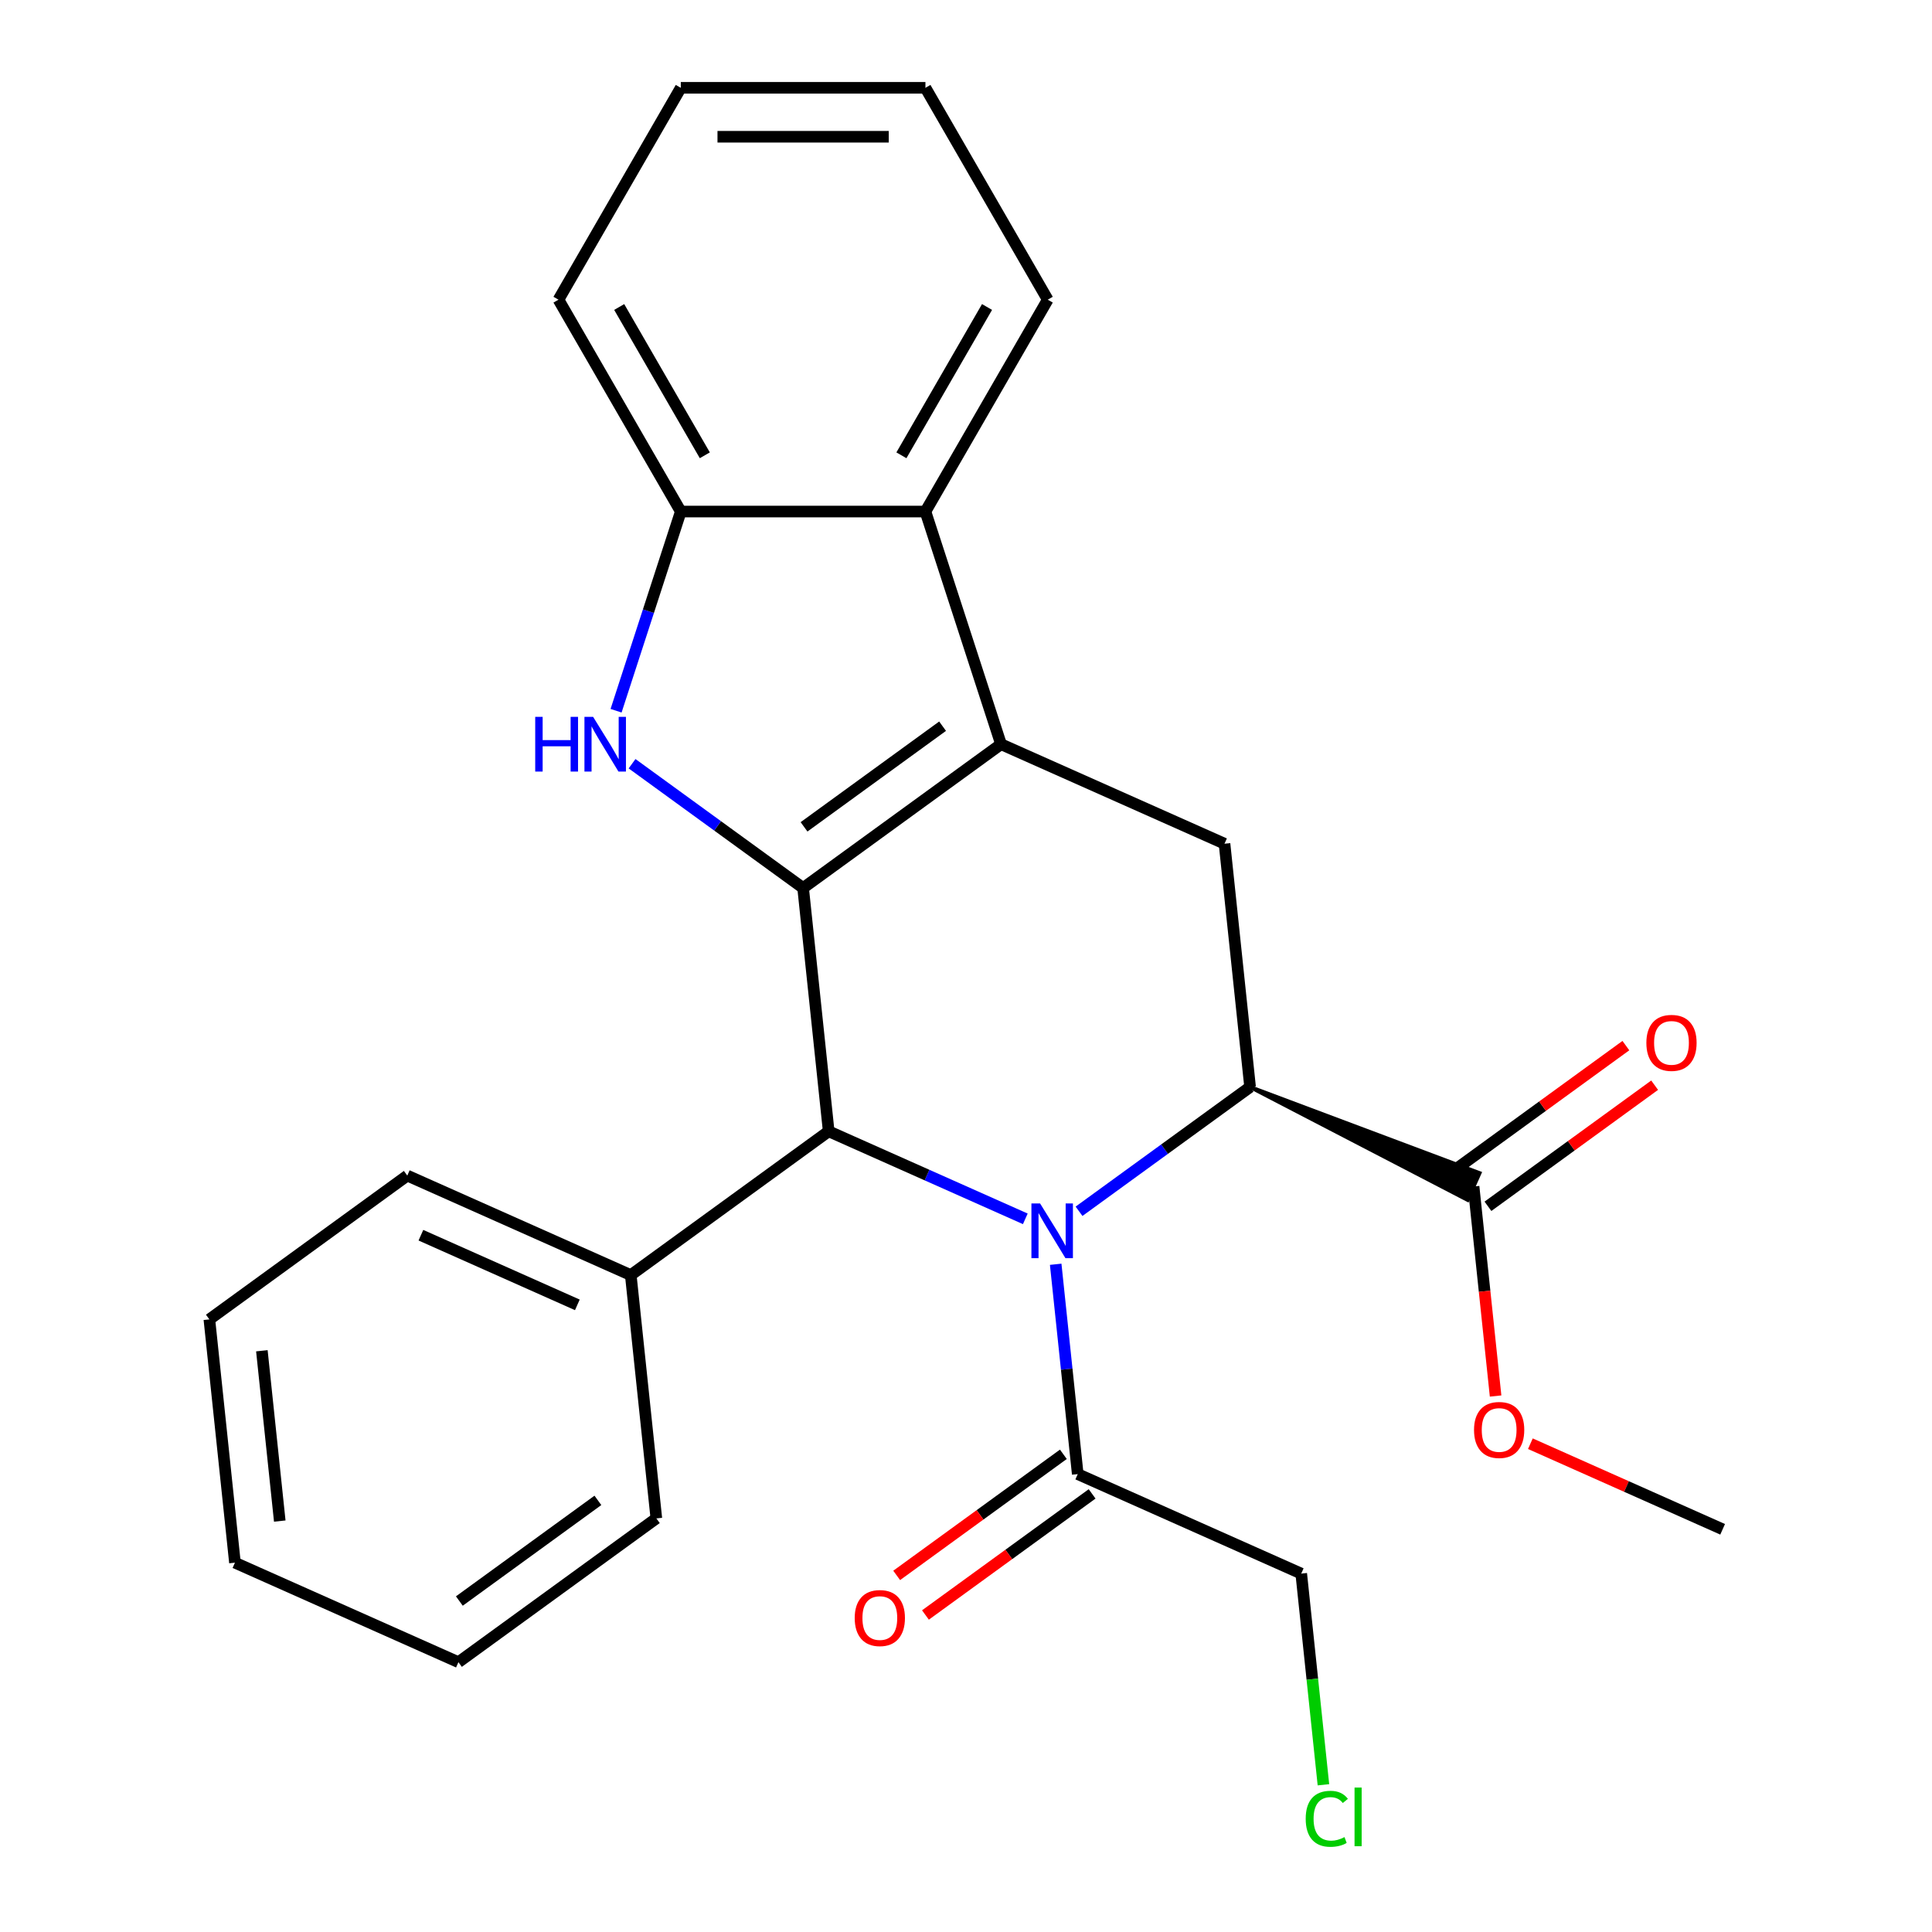 <?xml version='1.0' encoding='iso-8859-1'?>
<svg version='1.1' baseProfile='full'
              xmlns='http://www.w3.org/2000/svg'
                      xmlns:rdkit='http://www.rdkit.org/xml'
                      xmlns:xlink='http://www.w3.org/1999/xlink'
                  xml:space='preserve'
width='1000px' height='1000px' viewBox='0 0 1000 1000'>
<!-- END OF HEADER -->
<rect style='opacity:1.0;fill:#FFFFFF;stroke:none' width='1000' height='1000' x='0' y='0'> </rect>
<path class='bond-1' d='M 415.69,459.627 L 518.131,385.199' style='fill:none;fill-rule:evenodd;stroke:#000000;stroke-width:6px;stroke-linecap:butt;stroke-linejoin:miter;stroke-opacity:1' />
<path class='bond-1' d='M 416.171,427.975 L 487.879,375.875' style='fill:none;fill-rule:evenodd;stroke:#000000;stroke-width:6px;stroke-linecap:butt;stroke-linejoin:miter;stroke-opacity:1' />
<path class='bond-2' d='M 415.69,459.627 L 428.926,585.557' style='fill:none;fill-rule:evenodd;stroke:#000000;stroke-width:6px;stroke-linecap:butt;stroke-linejoin:miter;stroke-opacity:1' />
<path class='bond-3' d='M 415.69,459.627 L 371.423,427.465' style='fill:none;fill-rule:evenodd;stroke:#000000;stroke-width:6px;stroke-linecap:butt;stroke-linejoin:miter;stroke-opacity:1' />
<path class='bond-3' d='M 371.423,427.465 L 327.155,395.302' style='fill:none;fill-rule:evenodd;stroke:#0000FF;stroke-width:6px;stroke-linecap:butt;stroke-linejoin:miter;stroke-opacity:1' />
<path class='bond-0' d='M 530.697,630.868 L 479.811,608.212' style='fill:none;fill-rule:evenodd;stroke:#0000FF;stroke-width:6px;stroke-linecap:butt;stroke-linejoin:miter;stroke-opacity:1' />
<path class='bond-0' d='M 479.811,608.212 L 428.926,585.557' style='fill:none;fill-rule:evenodd;stroke:#000000;stroke-width:6px;stroke-linecap:butt;stroke-linejoin:miter;stroke-opacity:1' />
<path class='bond-4' d='M 558.508,626.956 L 602.776,594.794' style='fill:none;fill-rule:evenodd;stroke:#0000FF;stroke-width:6px;stroke-linecap:butt;stroke-linejoin:miter;stroke-opacity:1' />
<path class='bond-4' d='M 602.776,594.794 L 647.043,562.632' style='fill:none;fill-rule:evenodd;stroke:#000000;stroke-width:6px;stroke-linecap:butt;stroke-linejoin:miter;stroke-opacity:1' />
<path class='bond-8' d='M 546.423,654.385 L 552.131,708.687' style='fill:none;fill-rule:evenodd;stroke:#0000FF;stroke-width:6px;stroke-linecap:butt;stroke-linejoin:miter;stroke-opacity:1' />
<path class='bond-8' d='M 552.131,708.687 L 557.838,762.989' style='fill:none;fill-rule:evenodd;stroke:#000000;stroke-width:6px;stroke-linecap:butt;stroke-linejoin:miter;stroke-opacity:1' />
<path class='bond-5' d='M 518.131,385.199 L 633.807,436.702' style='fill:none;fill-rule:evenodd;stroke:#000000;stroke-width:6px;stroke-linecap:butt;stroke-linejoin:miter;stroke-opacity:1' />
<path class='bond-6' d='M 518.131,385.199 L 479.002,264.773' style='fill:none;fill-rule:evenodd;stroke:#000000;stroke-width:6px;stroke-linecap:butt;stroke-linejoin:miter;stroke-opacity:1' />
<path class='bond-10' d='M 428.926,585.557 L 326.485,659.984' style='fill:none;fill-rule:evenodd;stroke:#000000;stroke-width:6px;stroke-linecap:butt;stroke-linejoin:miter;stroke-opacity:1' />
<path class='bond-7' d='M 318.879,367.874 L 335.629,316.323' style='fill:none;fill-rule:evenodd;stroke:#0000FF;stroke-width:6px;stroke-linecap:butt;stroke-linejoin:miter;stroke-opacity:1' />
<path class='bond-7' d='M 335.629,316.323 L 352.378,264.773' style='fill:none;fill-rule:evenodd;stroke:#000000;stroke-width:6px;stroke-linecap:butt;stroke-linejoin:miter;stroke-opacity:1' />
<path class='bond-9' d='M 647.043,562.632 L 759.629,621.075 L 765.81,607.194 Z' style='fill:#000000;fill-rule:evenodd;fill-opacity:1;stroke:#000000;stroke-width:2px;stroke-linecap:butt;stroke-linejoin:miter;stroke-opacity:1;' />
<path class='bond-27' d='M 647.043,562.632 L 633.807,436.702' style='fill:none;fill-rule:evenodd;stroke:#000000;stroke-width:6px;stroke-linecap:butt;stroke-linejoin:miter;stroke-opacity:1' />
<path class='bond-16' d='M 479.002,264.773 L 542.314,155.114' style='fill:none;fill-rule:evenodd;stroke:#000000;stroke-width:6px;stroke-linecap:butt;stroke-linejoin:miter;stroke-opacity:1' />
<path class='bond-16' d='M 466.567,235.662 L 510.885,158.9' style='fill:none;fill-rule:evenodd;stroke:#000000;stroke-width:6px;stroke-linecap:butt;stroke-linejoin:miter;stroke-opacity:1' />
<path class='bond-26' d='M 479.002,264.773 L 352.378,264.773' style='fill:none;fill-rule:evenodd;stroke:#000000;stroke-width:6px;stroke-linecap:butt;stroke-linejoin:miter;stroke-opacity:1' />
<path class='bond-17' d='M 352.378,264.773 L 289.067,155.114' style='fill:none;fill-rule:evenodd;stroke:#000000;stroke-width:6px;stroke-linecap:butt;stroke-linejoin:miter;stroke-opacity:1' />
<path class='bond-17' d='M 364.814,235.662 L 320.495,158.9' style='fill:none;fill-rule:evenodd;stroke:#000000;stroke-width:6px;stroke-linecap:butt;stroke-linejoin:miter;stroke-opacity:1' />
<path class='bond-11' d='M 550.395,752.745 L 507.258,784.086' style='fill:none;fill-rule:evenodd;stroke:#000000;stroke-width:6px;stroke-linecap:butt;stroke-linejoin:miter;stroke-opacity:1' />
<path class='bond-11' d='M 507.258,784.086 L 464.12,815.428' style='fill:none;fill-rule:evenodd;stroke:#FF0000;stroke-width:6px;stroke-linecap:butt;stroke-linejoin:miter;stroke-opacity:1' />
<path class='bond-11' d='M 565.281,773.233 L 522.143,804.574' style='fill:none;fill-rule:evenodd;stroke:#000000;stroke-width:6px;stroke-linecap:butt;stroke-linejoin:miter;stroke-opacity:1' />
<path class='bond-11' d='M 522.143,804.574 L 479.006,835.916' style='fill:none;fill-rule:evenodd;stroke:#FF0000;stroke-width:6px;stroke-linecap:butt;stroke-linejoin:miter;stroke-opacity:1' />
<path class='bond-14' d='M 557.838,762.989 L 673.515,814.492' style='fill:none;fill-rule:evenodd;stroke:#000000;stroke-width:6px;stroke-linecap:butt;stroke-linejoin:miter;stroke-opacity:1' />
<path class='bond-12' d='M 770.162,624.378 L 813.3,593.037' style='fill:none;fill-rule:evenodd;stroke:#000000;stroke-width:6px;stroke-linecap:butt;stroke-linejoin:miter;stroke-opacity:1' />
<path class='bond-12' d='M 813.3,593.037 L 856.437,561.696' style='fill:none;fill-rule:evenodd;stroke:#FF0000;stroke-width:6px;stroke-linecap:butt;stroke-linejoin:miter;stroke-opacity:1' />
<path class='bond-12' d='M 755.277,603.89 L 798.414,572.549' style='fill:none;fill-rule:evenodd;stroke:#000000;stroke-width:6px;stroke-linecap:butt;stroke-linejoin:miter;stroke-opacity:1' />
<path class='bond-12' d='M 798.414,572.549 L 841.552,541.208' style='fill:none;fill-rule:evenodd;stroke:#FF0000;stroke-width:6px;stroke-linecap:butt;stroke-linejoin:miter;stroke-opacity:1' />
<path class='bond-13' d='M 762.72,614.134 L 768.418,668.356' style='fill:none;fill-rule:evenodd;stroke:#000000;stroke-width:6px;stroke-linecap:butt;stroke-linejoin:miter;stroke-opacity:1' />
<path class='bond-13' d='M 768.418,668.356 L 774.117,722.579' style='fill:none;fill-rule:evenodd;stroke:#FF0000;stroke-width:6px;stroke-linecap:butt;stroke-linejoin:miter;stroke-opacity:1' />
<path class='bond-18' d='M 326.485,659.984 L 210.809,608.482' style='fill:none;fill-rule:evenodd;stroke:#000000;stroke-width:6px;stroke-linecap:butt;stroke-linejoin:miter;stroke-opacity:1' />
<path class='bond-18' d='M 298.833,675.394 L 217.86,639.342' style='fill:none;fill-rule:evenodd;stroke:#000000;stroke-width:6px;stroke-linecap:butt;stroke-linejoin:miter;stroke-opacity:1' />
<path class='bond-19' d='M 326.485,659.984 L 339.721,785.914' style='fill:none;fill-rule:evenodd;stroke:#000000;stroke-width:6px;stroke-linecap:butt;stroke-linejoin:miter;stroke-opacity:1' />
<path class='bond-20' d='M 792.121,747.261 L 841.876,769.414' style='fill:none;fill-rule:evenodd;stroke:#FF0000;stroke-width:6px;stroke-linecap:butt;stroke-linejoin:miter;stroke-opacity:1' />
<path class='bond-20' d='M 841.876,769.414 L 891.632,791.567' style='fill:none;fill-rule:evenodd;stroke:#000000;stroke-width:6px;stroke-linecap:butt;stroke-linejoin:miter;stroke-opacity:1' />
<path class='bond-15' d='M 673.515,814.492 L 679.259,869.144' style='fill:none;fill-rule:evenodd;stroke:#000000;stroke-width:6px;stroke-linecap:butt;stroke-linejoin:miter;stroke-opacity:1' />
<path class='bond-15' d='M 679.259,869.144 L 685.003,923.796' style='fill:none;fill-rule:evenodd;stroke:#00CC00;stroke-width:6px;stroke-linecap:butt;stroke-linejoin:miter;stroke-opacity:1' />
<path class='bond-21' d='M 542.314,155.114 L 479.002,45.455' style='fill:none;fill-rule:evenodd;stroke:#000000;stroke-width:6px;stroke-linecap:butt;stroke-linejoin:miter;stroke-opacity:1' />
<path class='bond-22' d='M 289.067,155.114 L 352.378,45.455' style='fill:none;fill-rule:evenodd;stroke:#000000;stroke-width:6px;stroke-linecap:butt;stroke-linejoin:miter;stroke-opacity:1' />
<path class='bond-23' d='M 210.809,608.482 L 108.368,682.909' style='fill:none;fill-rule:evenodd;stroke:#000000;stroke-width:6px;stroke-linecap:butt;stroke-linejoin:miter;stroke-opacity:1' />
<path class='bond-24' d='M 339.721,785.914 L 237.28,860.342' style='fill:none;fill-rule:evenodd;stroke:#000000;stroke-width:6px;stroke-linecap:butt;stroke-linejoin:miter;stroke-opacity:1' />
<path class='bond-24' d='M 309.47,776.59 L 237.761,828.689' style='fill:none;fill-rule:evenodd;stroke:#000000;stroke-width:6px;stroke-linecap:butt;stroke-linejoin:miter;stroke-opacity:1' />
<path class='bond-28' d='M 479.002,45.455 L 352.378,45.455' style='fill:none;fill-rule:evenodd;stroke:#000000;stroke-width:6px;stroke-linecap:butt;stroke-linejoin:miter;stroke-opacity:1' />
<path class='bond-28' d='M 460.009,70.779 L 371.372,70.779' style='fill:none;fill-rule:evenodd;stroke:#000000;stroke-width:6px;stroke-linecap:butt;stroke-linejoin:miter;stroke-opacity:1' />
<path class='bond-29' d='M 108.368,682.909 L 121.604,808.839' style='fill:none;fill-rule:evenodd;stroke:#000000;stroke-width:6px;stroke-linecap:butt;stroke-linejoin:miter;stroke-opacity:1' />
<path class='bond-29' d='M 135.54,699.152 L 144.805,787.303' style='fill:none;fill-rule:evenodd;stroke:#000000;stroke-width:6px;stroke-linecap:butt;stroke-linejoin:miter;stroke-opacity:1' />
<path class='bond-25' d='M 237.28,860.342 L 121.604,808.839' style='fill:none;fill-rule:evenodd;stroke:#000000;stroke-width:6px;stroke-linecap:butt;stroke-linejoin:miter;stroke-opacity:1' />
<path  class='atom-1' d='M 538.342 622.899
L 547.622 637.899
Q 548.542 639.379, 550.022 642.059
Q 551.502 644.739, 551.582 644.899
L 551.582 622.899
L 555.342 622.899
L 555.342 651.219
L 551.462 651.219
L 541.502 634.819
Q 540.342 632.899, 539.102 630.699
Q 537.902 628.499, 537.542 627.819
L 537.542 651.219
L 533.862 651.219
L 533.862 622.899
L 538.342 622.899
' fill='#0000FF'/>
<path  class='atom-4' d='M 277.03 371.039
L 280.87 371.039
L 280.87 383.079
L 295.35 383.079
L 295.35 371.039
L 299.19 371.039
L 299.19 399.359
L 295.35 399.359
L 295.35 386.279
L 280.87 386.279
L 280.87 399.359
L 277.03 399.359
L 277.03 371.039
' fill='#0000FF'/>
<path  class='atom-4' d='M 306.99 371.039
L 316.27 386.039
Q 317.19 387.519, 318.67 390.199
Q 320.15 392.879, 320.23 393.039
L 320.23 371.039
L 323.99 371.039
L 323.99 399.359
L 320.11 399.359
L 310.15 382.959
Q 308.99 381.039, 307.75 378.839
Q 306.55 376.639, 306.19 375.959
L 306.19 399.359
L 302.51 399.359
L 302.51 371.039
L 306.99 371.039
' fill='#0000FF'/>
<path  class='atom-12' d='M 442.398 837.497
Q 442.398 830.697, 445.758 826.897
Q 449.118 823.097, 455.398 823.097
Q 461.678 823.097, 465.038 826.897
Q 468.398 830.697, 468.398 837.497
Q 468.398 844.377, 464.998 848.297
Q 461.598 852.177, 455.398 852.177
Q 449.158 852.177, 445.758 848.297
Q 442.398 844.417, 442.398 837.497
M 455.398 848.977
Q 459.718 848.977, 462.038 846.097
Q 464.398 843.177, 464.398 837.497
Q 464.398 831.937, 462.038 829.137
Q 459.718 826.297, 455.398 826.297
Q 451.078 826.297, 448.718 829.097
Q 446.398 831.897, 446.398 837.497
Q 446.398 843.217, 448.718 846.097
Q 451.078 848.977, 455.398 848.977
' fill='#FF0000'/>
<path  class='atom-13' d='M 852.16 539.787
Q 852.16 532.987, 855.52 529.187
Q 858.88 525.387, 865.16 525.387
Q 871.44 525.387, 874.8 529.187
Q 878.16 532.987, 878.16 539.787
Q 878.16 546.667, 874.76 550.587
Q 871.36 554.467, 865.16 554.467
Q 858.92 554.467, 855.52 550.587
Q 852.16 546.707, 852.16 539.787
M 865.16 551.267
Q 869.48 551.267, 871.8 548.387
Q 874.16 545.467, 874.16 539.787
Q 874.16 534.227, 871.8 531.427
Q 869.48 528.587, 865.16 528.587
Q 860.84 528.587, 858.48 531.387
Q 856.16 534.187, 856.16 539.787
Q 856.16 545.507, 858.48 548.387
Q 860.84 551.267, 865.16 551.267
' fill='#FF0000'/>
<path  class='atom-14' d='M 762.955 740.144
Q 762.955 733.344, 766.315 729.544
Q 769.675 725.744, 775.955 725.744
Q 782.235 725.744, 785.595 729.544
Q 788.955 733.344, 788.955 740.144
Q 788.955 747.024, 785.555 750.944
Q 782.155 754.824, 775.955 754.824
Q 769.715 754.824, 766.315 750.944
Q 762.955 747.064, 762.955 740.144
M 775.955 751.624
Q 780.275 751.624, 782.595 748.744
Q 784.955 745.824, 784.955 740.144
Q 784.955 734.584, 782.595 731.784
Q 780.275 728.944, 775.955 728.944
Q 771.635 728.944, 769.275 731.744
Q 766.955 734.544, 766.955 740.144
Q 766.955 745.864, 769.275 748.744
Q 771.635 751.624, 775.955 751.624
' fill='#FF0000'/>
<path  class='atom-16' d='M 675.83 941.402
Q 675.83 934.362, 679.11 930.682
Q 682.43 926.962, 688.71 926.962
Q 694.55 926.962, 697.67 931.082
L 695.03 933.242
Q 692.75 930.242, 688.71 930.242
Q 684.43 930.242, 682.15 933.122
Q 679.91 935.962, 679.91 941.402
Q 679.91 947.002, 682.23 949.882
Q 684.59 952.762, 689.15 952.762
Q 692.27 952.762, 695.91 950.882
L 697.03 953.882
Q 695.55 954.842, 693.31 955.402
Q 691.07 955.962, 688.59 955.962
Q 682.43 955.962, 679.11 952.202
Q 675.83 948.442, 675.83 941.402
' fill='#00CC00'/>
<path  class='atom-16' d='M 701.11 925.242
L 704.79 925.242
L 704.79 955.602
L 701.11 955.602
L 701.11 925.242
' fill='#00CC00'/>
</svg>
